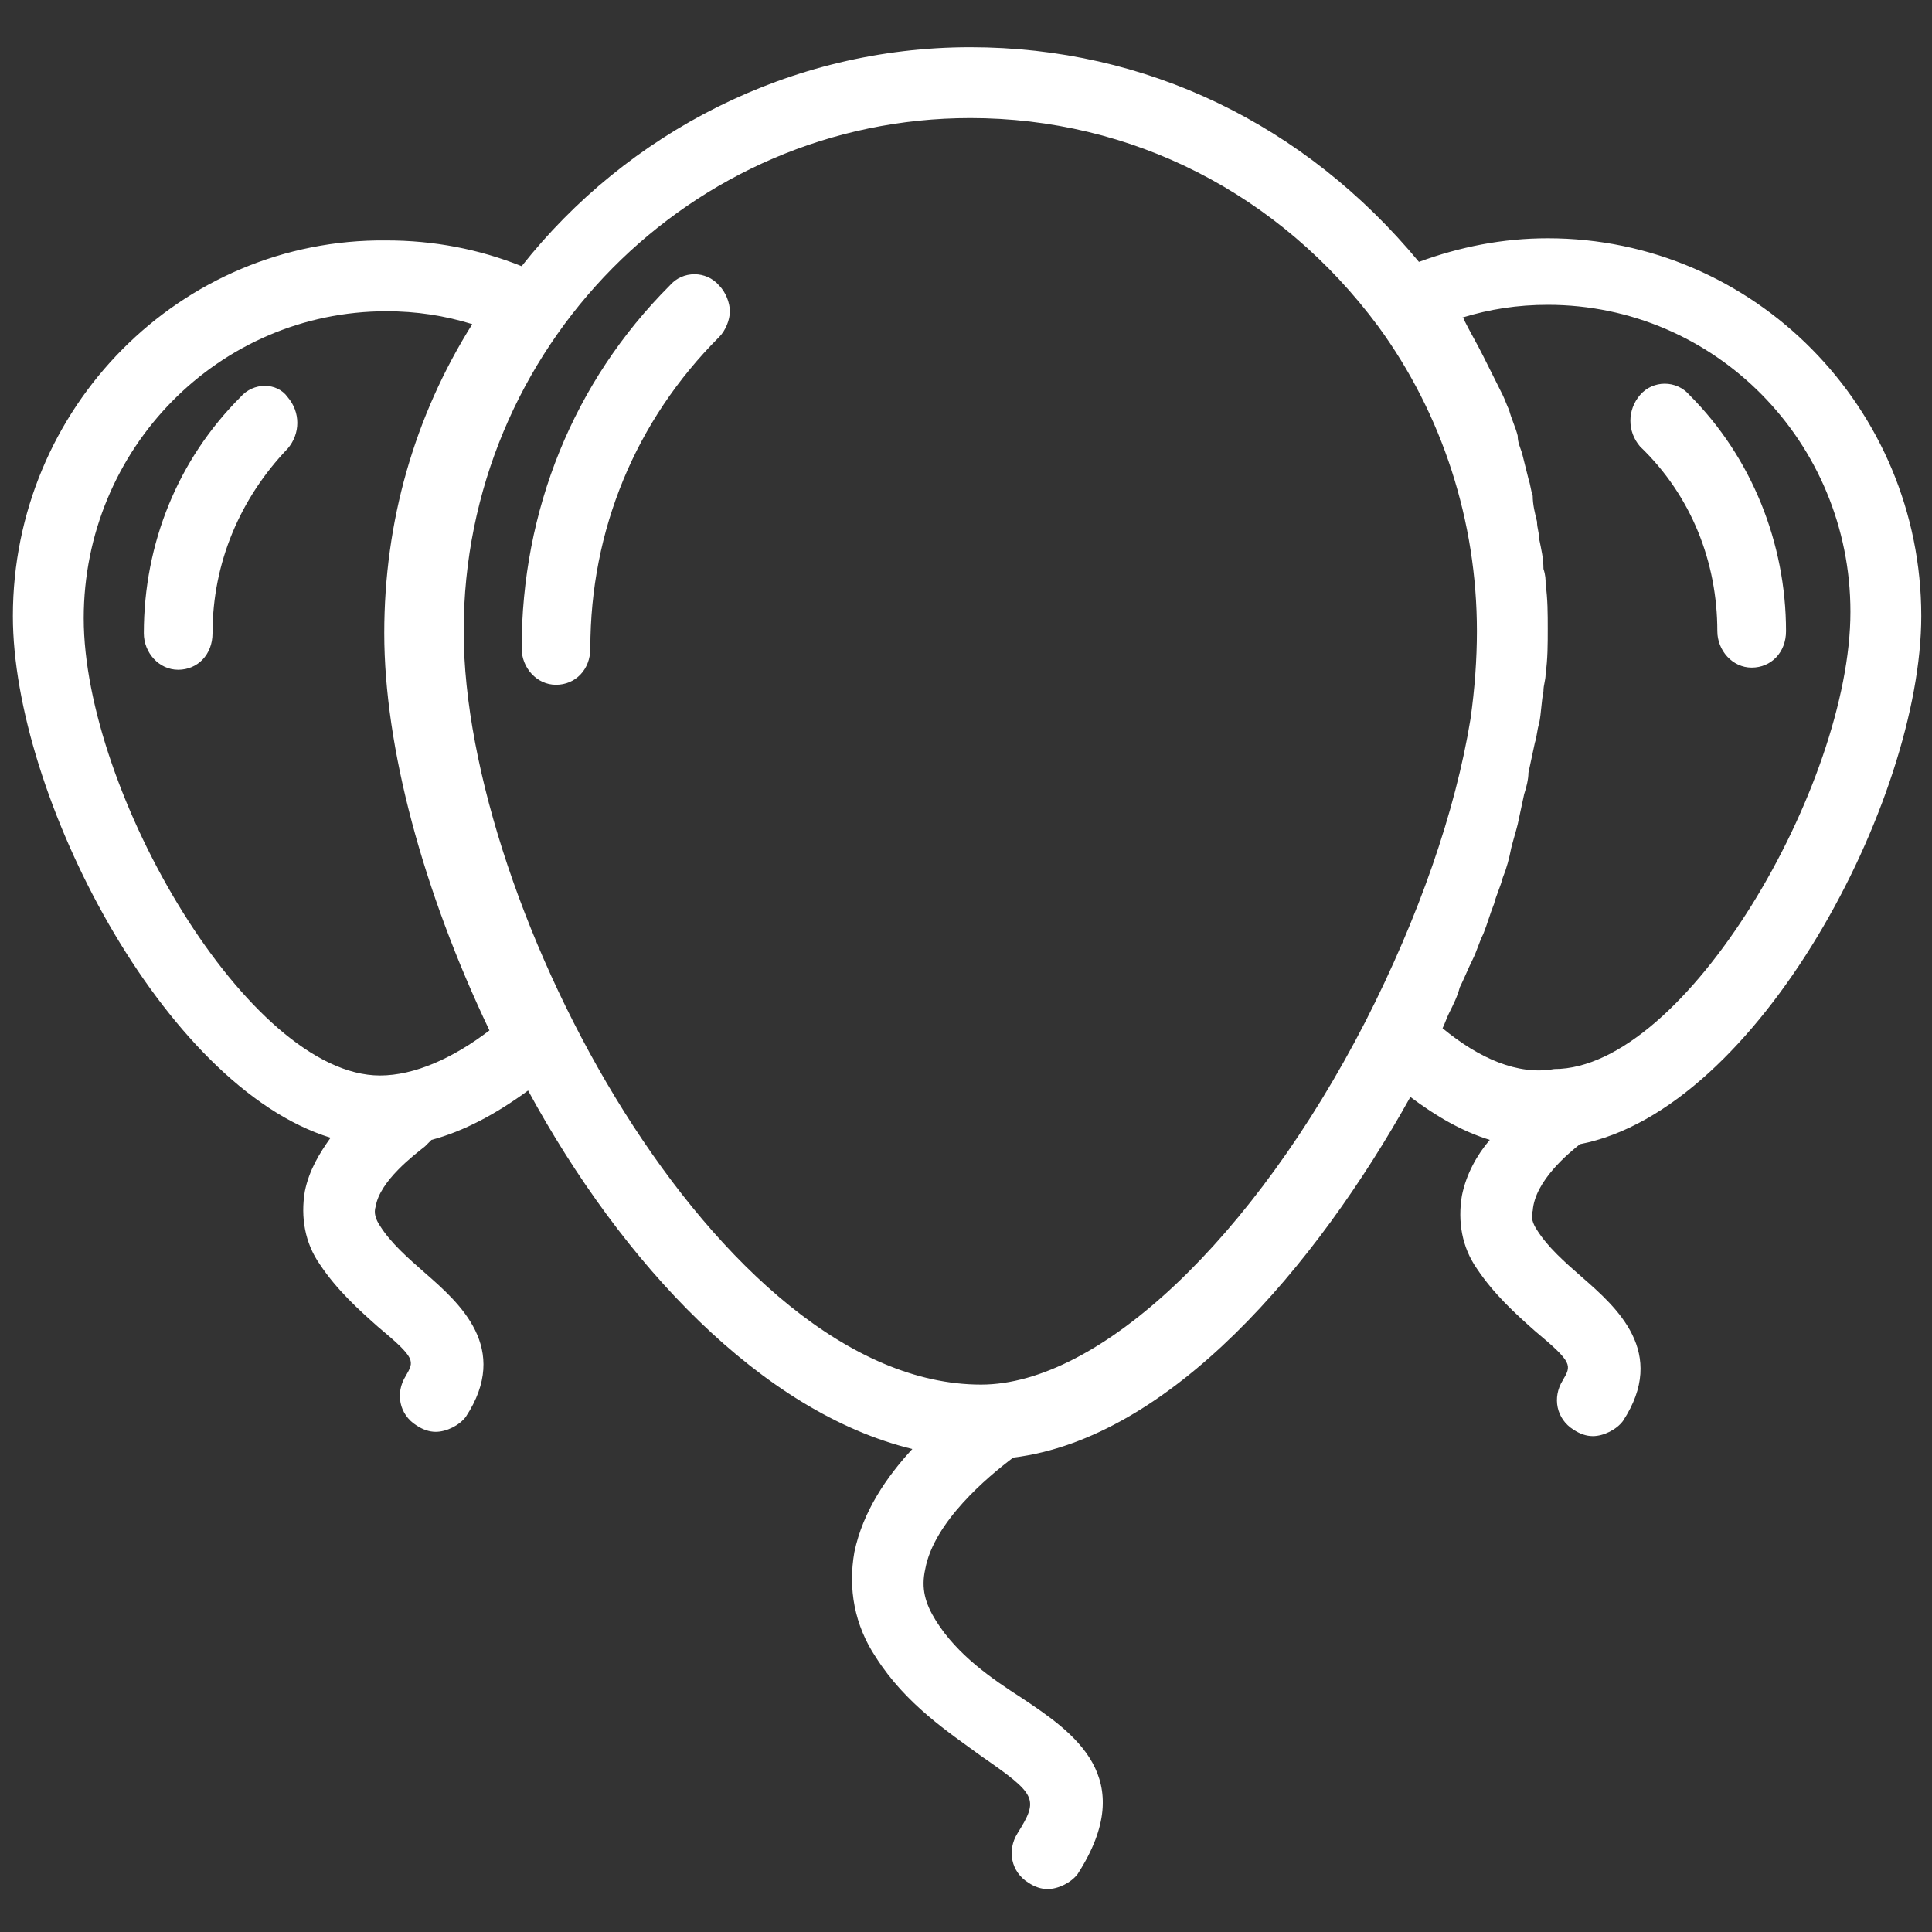 <?xml version="1.0" encoding="utf-8"?>
<!-- Generator: Adobe Illustrator 18.0.0, SVG Export Plug-In . SVG Version: 6.00 Build 0)  -->
<!DOCTYPE svg PUBLIC "-//W3C//DTD SVG 1.1//EN" "http://www.w3.org/Graphics/SVG/1.1/DTD/svg11.dtd">
<svg version="1.1" id="图层_1" xmlns="http://www.w3.org/2000/svg" xmlns:xlink="http://www.w3.org/1999/xlink" x="0px" y="0px"
	 viewBox="0 0 90 90" enable-background="new 0 0 90 90" xml:space="preserve">
<rect x="0" y="0" width="90" height="90" fill="#333333" stroke="none"/>
<g>
	<g>
		<path fill="#FFFFFF" d="M31.2,13.3c-4.5,4.5-6.9,10.5-6.9,16.9c0,0.9,0.7,1.7,1.6,1.7s1.6-0.7,1.6-1.7c0-5.5,2.1-10.6,6-14.5
			c0.3-0.3,0.5-0.8,0.5-1.2c0-0.4-0.2-0.9-0.5-1.2C32.9,12.6,31.8,12.6,31.2,13.3z M80,29.4c0,0.9,0.7,1.7,1.6,1.7
			c0.9,0,1.6-0.7,1.6-1.7c0-4.1-1.6-8.1-4.5-11c-0.6-0.7-1.7-0.7-2.3,0c-0.6,0.7-0.6,1.7,0,2.4C78.8,23.1,80,26.2,80,29.4z
			 M11.2,18.5c-2.9,2.9-4.5,6.8-4.5,11c0,0.9,0.7,1.7,1.6,1.7c0.9,0,1.6-0.7,1.6-1.7c0-3.3,1.3-6.3,3.5-8.6c0.6-0.7,0.6-1.7,0-2.4
			C12.9,17.8,11.8,17.8,11.2,18.5z M73.6,53.3C73.6,53.3,73.6,53.3,73.6,53.3c8.3-1.6,15.9-16,15.9-24.6c0-9.7-7.8-17.6-17.4-17.6
			c-2.1,0-4.1,0.4-6,1.1C60.8,5.8,53.4,2.2,45.2,2.2c-8.4,0-16,4-20.9,10.2c-2-0.8-4.1-1.2-6.3-1.2C8.4,11.1,0.6,19,0.6,28.7
			c0,8.3,7,21.9,14.8,24.3c-0.5,0.7-1,1.5-1.2,2.5c-0.2,1.2,0,2.4,0.7,3.4c0.8,1.2,1.8,2.1,2.7,2.9c1.8,1.5,1.7,1.6,1.3,2.3
			c-0.5,0.8-0.3,1.8,0.5,2.3c0.3,0.2,0.6,0.3,0.9,0.3c0.5,0,1.1-0.3,1.4-0.7c2.1-3.2-0.3-5.3-1.9-6.7c-0.8-0.7-1.6-1.4-2.1-2.2
			c-0.2-0.3-0.3-0.6-0.2-0.9c0.2-1.2,1.8-2.4,2.3-2.8c0.1-0.1,0.2-0.2,0.3-0.3c1.5-0.4,3-1.2,4.5-2.3c4.4,8.1,10.9,15,17.9,16.7
			c-1.2,1.3-2.3,2.9-2.7,4.8c-0.3,1.7,0,3.4,1,4.9c1.4,2.2,3.4,3.5,4.9,4.6c2.6,1.8,2.7,2,1.7,3.6c-0.5,0.8-0.3,1.8,0.5,2.3
			c0.3,0.2,0.6,0.3,0.9,0.3c0.5,0,1.1-0.3,1.4-0.7c2.9-4.5-0.2-6.6-2.6-8.2c-1.4-0.9-3-2-4-3.6c-0.5-0.8-0.7-1.5-0.5-2.4
			c0.4-2.2,2.9-4.3,4.1-5.2c7.3-0.9,14.1-8.9,18.5-16.8c1.2,0.9,2.4,1.6,3.7,2c-0.6,0.7-1.1,1.6-1.3,2.6c-0.2,1.2,0,2.4,0.7,3.4
			c0.8,1.2,1.8,2.1,2.7,2.9c1.8,1.5,1.7,1.6,1.3,2.3c-0.5,0.8-0.3,1.8,0.5,2.3c0.3,0.2,0.6,0.3,0.9,0.3c0.5,0,1.1-0.3,1.4-0.7
			c2.1-3.2-0.3-5.3-1.9-6.7c-0.8-0.7-1.6-1.4-2.1-2.2c-0.2-0.3-0.3-0.6-0.2-0.9C71.5,55,73.1,53.7,73.6,53.3z M17.7,50.1
			c-6.1,0-13.8-13.2-13.8-21.3c0-7.9,6.3-14.3,14.1-14.3c1.4,0,2.7,0.2,4,0.6c-2.7,4.3-4.1,9.2-4.1,14.4c0,5.3,1.8,12,4.9,18.5
			C21.1,49.3,19.3,50.1,17.7,50.1z M63.6,47.6c-5.2,10.1-12.4,16.9-17.9,16.9c-12.2,0-24.1-22.2-24.1-35.1
			c0-13.2,10.6-23.9,23.6-23.9c7.5,0,14.4,3.5,19,9.7c3,4.1,4.6,9.1,4.6,14.2c0,1.3-0.1,2.7-0.3,4.1C67.8,37.8,66.1,42.7,63.6,47.6z
			 M67.2,47.9c0.1-0.2,0.2-0.5,0.3-0.7c0.2-0.4,0.4-0.8,0.5-1.2c0.2-0.4,0.4-0.9,0.6-1.3c0.2-0.4,0.3-0.8,0.5-1.2
			c0.2-0.5,0.3-0.9,0.5-1.4c0.1-0.4,0.3-0.8,0.4-1.2c0.2-0.5,0.3-0.9,0.4-1.4c0.1-0.4,0.2-0.7,0.3-1.1c0.1-0.5,0.2-0.9,0.3-1.4
			c0.1-0.3,0.2-0.7,0.2-1c0.1-0.5,0.2-0.9,0.3-1.4c0.1-0.3,0.1-0.6,0.2-0.9c0.1-0.5,0.1-1,0.2-1.5c0-0.3,0.1-0.5,0.1-0.8
			c0.1-0.7,0.1-1.4,0.1-2.1c0-0.7,0-1.4-0.1-2.1c0-0.2,0-0.4-0.1-0.7c0-0.5-0.1-0.9-0.2-1.4c0-0.3-0.1-0.5-0.1-0.8
			c-0.1-0.4-0.2-0.8-0.2-1.2c-0.1-0.3-0.1-0.5-0.2-0.8c-0.1-0.4-0.2-0.8-0.3-1.2c-0.1-0.3-0.2-0.5-0.2-0.8c-0.1-0.4-0.3-0.8-0.4-1.2
			c-0.1-0.2-0.2-0.5-0.3-0.7c-0.2-0.4-0.4-0.8-0.6-1.2c-0.1-0.2-0.2-0.4-0.3-0.6c-0.3-0.6-0.6-1.1-0.9-1.7c0,0,0-0.1-0.1-0.1
			c1.3-0.4,2.6-0.6,4-0.6c7.8,0,14.1,6.4,14.1,14.3c0,8.1-7.7,21.3-13.8,21.3C70.7,50.1,68.9,49.3,67.2,47.9z"/>
	</g>
</g>
</svg>
